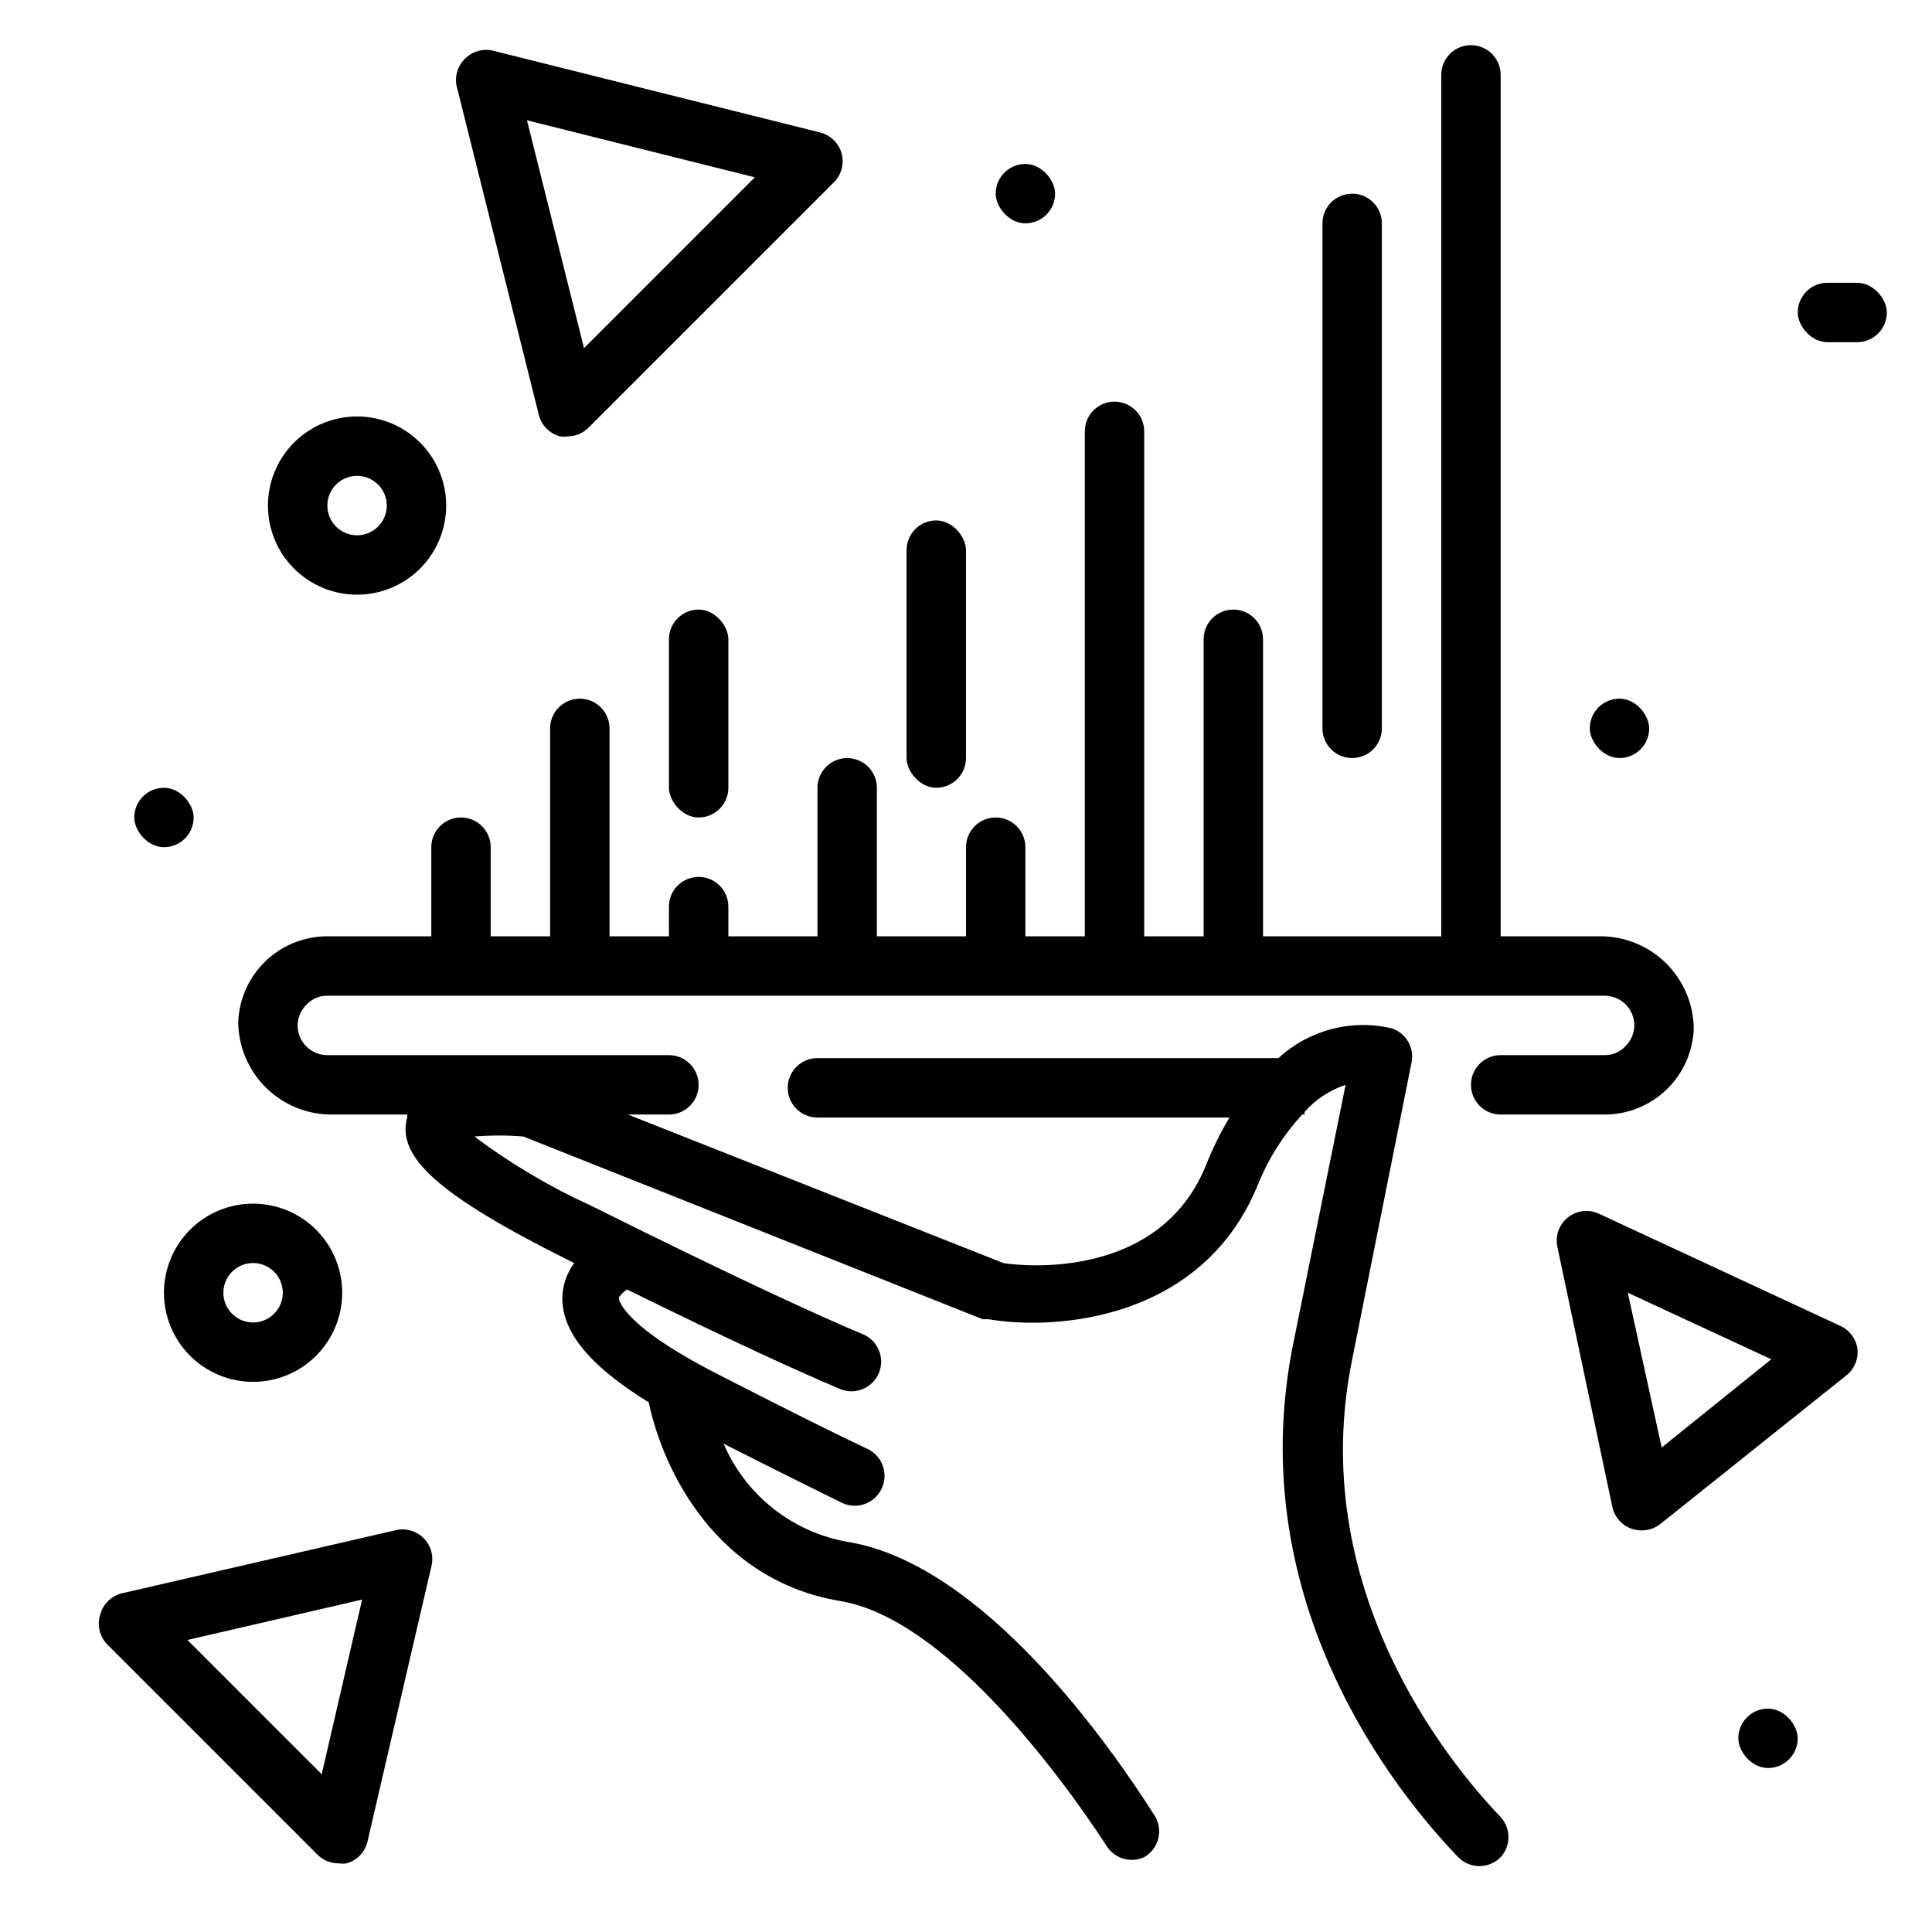 <?xml version="1.0" encoding="UTF-8"?>
<!-- Uploaded to: ICON Repo, www.svgrepo.com, Generator: ICON Repo Mixer Tools -->
<svg fill="#000000" width="800px" height="800px" version="1.1" viewBox="144 144 512 512" xmlns="http://www.w3.org/2000/svg">
 <g>
  <path d="m510.21 337.02v-133.82c0-2.09-0.828-4.09-2.305-5.566-1.477-1.477-3.481-2.309-5.566-2.309-4.348 0-7.875 3.527-7.875 7.875v133.82c0 4.348 3.527 7.871 7.875 7.871 4.348 0 7.871-3.523 7.871-7.871z"/>
  <path d="m329.15 305.54c4.348 0 7.871 4.348 7.871 7.871v39.359c0 4.348-3.523 7.871-7.871 7.871-4.348 0-7.871-4.348-7.871-7.871v-39.359c0-4.348 3.523-7.871 7.871-7.871z"/>
  <path d="m392.12 281.92c4.348 0 7.871 4.348 7.871 7.871v55.105c0 4.348-3.523 7.871-7.871 7.871s-7.871-4.348-7.871-7.871v-55.105c0-4.348 3.523-7.871 7.871-7.871z"/>
  <path d="m262.24 277.98c0-6.262-2.488-12.27-6.918-16.699-4.43-4.426-10.434-6.914-16.699-6.914-6.262 0-12.27 2.488-16.699 6.914-4.43 4.43-6.914 10.438-6.914 16.699 0 6.266 2.484 12.273 6.914 16.699 4.43 4.43 10.438 6.918 16.699 6.918 6.266 0 12.27-2.488 16.699-6.918 4.43-4.426 6.918-10.434 6.918-16.699zm-31.488 0c0-3.184 1.918-6.051 4.859-7.269s6.328-0.547 8.578 1.703c2.254 2.254 2.926 5.641 1.707 8.582s-4.09 4.859-7.273 4.859c-4.348 0-7.871-3.527-7.871-7.875z"/>
  <path d="m612.54 596.8c4.348 0 7.871 4.348 7.871 7.871 0 4.348-3.523 7.871-7.871 7.871-4.348 0-7.871-4.348-7.871-7.871 0-4.348 3.523-7.871 7.871-7.871z"/>
  <path d="m170.53 572c-0.848 2.785-0.094 5.812 1.969 7.871l55.656 55.656c1.484 1.473 3.496 2.293 5.59 2.281 0.703 0.113 1.422 0.113 2.125 0 2.742-0.777 4.848-2.977 5.512-5.746l16.922-72.895c0.707-2.703-0.074-5.578-2.051-7.555-1.973-1.977-4.848-2.754-7.551-2.051l-72.422 16.688c-2.836 0.703-5.047 2.914-5.75 5.75zm69.43-4.094-10.707 46.289-35.578-35.586z"/>
  <path d="m367.02 184.62c-0.766-2.723-2.926-4.824-5.668-5.512l-86.594-21.648c-2.68-0.676-5.516 0.098-7.477 2.047-2.121 2.023-2.938 5.059-2.125 7.871l21.648 86.594h-0.004c0.703 2.762 2.84 4.93 5.59 5.668 0.68 0.117 1.371 0.117 2.047 0 2.106-0.008 4.117-0.859 5.59-2.363l64.945-64.945v0.004c2.031-2.012 2.816-4.965 2.047-7.715zm-68.25 51.641-15.117-60.379 60.379 15.113z"/>
  <path d="m187.45 486.59c0 6.266 2.488 12.27 6.918 16.699 4.43 4.43 10.434 6.918 16.699 6.918 6.262 0 12.27-2.488 16.699-6.918 4.43-4.43 6.918-10.434 6.918-16.699 0-6.262-2.488-12.27-6.918-16.699-4.43-4.43-10.438-6.914-16.699-6.914-6.266 0-12.27 2.484-16.699 6.914-4.43 4.43-6.918 10.438-6.918 16.699zm23.617-7.871c3.184 0 6.055 1.918 7.273 4.859s0.543 6.328-1.707 8.578c-2.25 2.254-5.637 2.926-8.578 1.707s-4.859-4.09-4.859-7.273c0-4.348 3.523-7.871 7.871-7.871z"/>
  <path d="m628.29 218.94h7.871c4.348 0 7.871 4.348 7.871 7.871 0 4.348-3.523 7.871-7.871 7.871h-7.871c-4.348 0-7.871-4.348-7.871-7.871 0-4.348 3.523-7.871 7.871-7.871z"/>
  <path d="m573.18 329.15c4.348 0 7.871 4.348 7.871 7.871 0 4.348-3.523 7.871-7.871 7.871s-7.871-4.348-7.871-7.871c0-4.348 3.523-7.871 7.871-7.871z"/>
  <path d="m415.74 187.45c4.348 0 7.871 4.348 7.871 7.871 0 4.348-3.523 7.871-7.871 7.871-4.348 0-7.871-4.348-7.871-7.871 0-4.348 3.523-7.871 7.871-7.871z"/>
  <path d="m187.45 352.77c4.348 0 7.871 4.348 7.871 7.871 0 4.348-3.523 7.871-7.871 7.871s-7.871-4.348-7.871-7.871c0-4.348 3.523-7.871 7.871-7.871z"/>
  <path d="m207.13 414.88c0.062 6.57 2.738 12.844 7.434 17.438 4.699 4.594 11.031 7.129 17.602 7.047h19.758v0.707c-2.992 10.547 8.5 20.781 42.508 37.785l1.73 0.867h0.004c-1.691 2.312-2.746 5.027-3.07 7.871-0.867 9.605 6.535 18.973 22.828 29.047 3.856 18.262 18.027 47.23 50.852 52.664 27.078 4.566 57.07 44.242 70.848 65.418 2.227 2.981 6.231 3.996 9.605 2.441 1.859-1.066 3.207-2.844 3.727-4.926 0.52-2.078 0.168-4.281-0.973-6.098-11.652-18.344-45.184-66.52-81.16-72.5-14.73-2.508-27.18-12.32-33.062-26.055 13.934 7.086 24.641 12.359 31.488 15.742 1.949 0.887 4.172 0.945 6.164 0.16 1.988-0.789 3.574-2.352 4.387-4.332 1.629-3.871-0.07-8.34-3.859-10.156-7.008-3.305-19.051-9.211-39.91-19.918-25.977-13.305-26.137-20.152-26.055-20.23 0.078-0.078 0.945-1.34 2.203-2.125 28.574 14.09 46.051 21.965 56.441 26.371v0.004c1.969 0.82 4.188 0.805 6.148-0.043 1.957-0.844 3.488-2.449 4.242-4.445 1.477-3.934-0.391-8.332-4.25-9.996-11.098-4.644-32.434-14.328-72.109-34.086-10.941-4.988-21.312-11.137-30.938-18.344 4.324-0.355 8.668-0.355 12.992 0l121.7 48.414h1.496c18.5 3.148 57.387 0 71.715-36.289h-0.004c2.738-6.617 6.629-12.695 11.492-17.949h0.629v-0.711c2.926-3.301 6.676-5.773 10.863-7.16l-14.012 69.273c-13.461 68.172 27.789 118.71 43.848 135.4 1.48 1.516 3.512 2.367 5.629 2.367 2.117 0 4.148-0.852 5.629-2.367 2.75-3.008 2.75-7.621 0-10.629-14.168-14.801-51.641-60.93-39.359-121.23l15.742-78.719c0.805-3.898-1.422-7.781-5.195-9.051-10.707-2.547-21.98 0.406-30.07 7.871h-122.18c-4.348 0-7.871 3.523-7.871 7.871 0 4.348 3.523 7.871 7.871 7.871h109.19c-2.441 4.102-4.547 8.395-6.297 12.832-12.281 29.992-47.785 26.688-53.609 25.742l-99.504-39.359h10.863c4.348 0 7.871-3.523 7.871-7.871 0-4.348-3.523-7.875-7.871-7.875h-90.527c-4.348 0-7.871-3.523-7.871-7.871 0.027-2.113 0.906-4.129 2.438-5.59 1.414-1.488 3.383-2.316 5.434-2.281h338.5c2.09 0 4.09 0.828 5.566 2.305 1.477 1.477 2.305 3.481 2.305 5.566-0.027 2.117-0.906 4.129-2.438 5.59-1.41 1.488-3.383 2.316-5.434 2.281h-27.551c-4.348 0-7.871 3.527-7.871 7.875 0 4.348 3.523 7.871 7.871 7.871h27.551c6.117 0.004 11.996-2.367 16.402-6.609 4.402-4.242 6.992-10.031 7.215-16.141-0.062-6.57-2.738-12.844-7.434-17.438-4.699-4.594-11.031-7.129-17.602-7.047h-26.133v-228.29c0-2.086-0.828-4.09-2.305-5.566-1.477-1.473-3.481-2.305-5.566-2.305-4.348 0-7.875 3.523-7.875 7.871v228.29h-47.23v-78.719c0-2.086-0.828-4.09-2.305-5.566-1.477-1.477-3.481-2.305-5.566-2.305-4.348 0-7.871 3.523-7.871 7.871v78.719h-15.746v-133.82c0-2.086-0.828-4.09-2.305-5.566-1.477-1.477-3.481-2.305-5.566-2.305-4.348 0-7.871 3.523-7.871 7.871v133.82h-15.746v-23.613c0-2.09-0.828-4.09-2.305-5.566-1.477-1.477-3.481-2.309-5.566-2.309-4.348 0-7.871 3.527-7.871 7.875v23.617l-23.617-0.004v-39.359c0-2.086-0.828-4.09-2.305-5.566-1.477-1.477-3.481-2.305-5.566-2.305-4.348 0-7.875 3.523-7.875 7.871v39.359h-23.613v-7.871c0-2.086-0.832-4.09-2.309-5.566-1.473-1.477-3.477-2.305-5.566-2.305-4.348 0-7.871 3.523-7.871 7.871v7.871h-15.742v-55.102c0-2.09-0.832-4.09-2.305-5.566-1.477-1.477-3.481-2.309-5.566-2.309-4.348 0-7.875 3.527-7.875 7.875v55.105l-15.742-0.004v-23.613c0-2.09-0.832-4.09-2.305-5.566-1.477-1.477-3.481-2.309-5.566-2.309-4.348 0-7.875 3.527-7.875 7.875v23.617l-27.551-0.004c-6.117-0.004-11.996 2.367-16.398 6.609-4.406 4.242-6.992 10.031-7.219 16.141z"/>
  <path d="m631.59 495.33-63.844-29.676c-2.711-1.27-5.91-0.887-8.246 0.984-2.34 1.871-3.414 4.906-2.773 7.832l14.562 68.879c0.793 3.695 4.098 6.305 7.871 6.219 1.777-0.008 3.496-0.621 4.883-1.73l49.277-39.359c2.133-1.699 3.234-4.379 2.914-7.086-0.398-2.688-2.156-4.977-4.644-6.062zm-47.23 32.273-8.977-41.012 38.023 17.633z"/>
 </g>
</svg>
